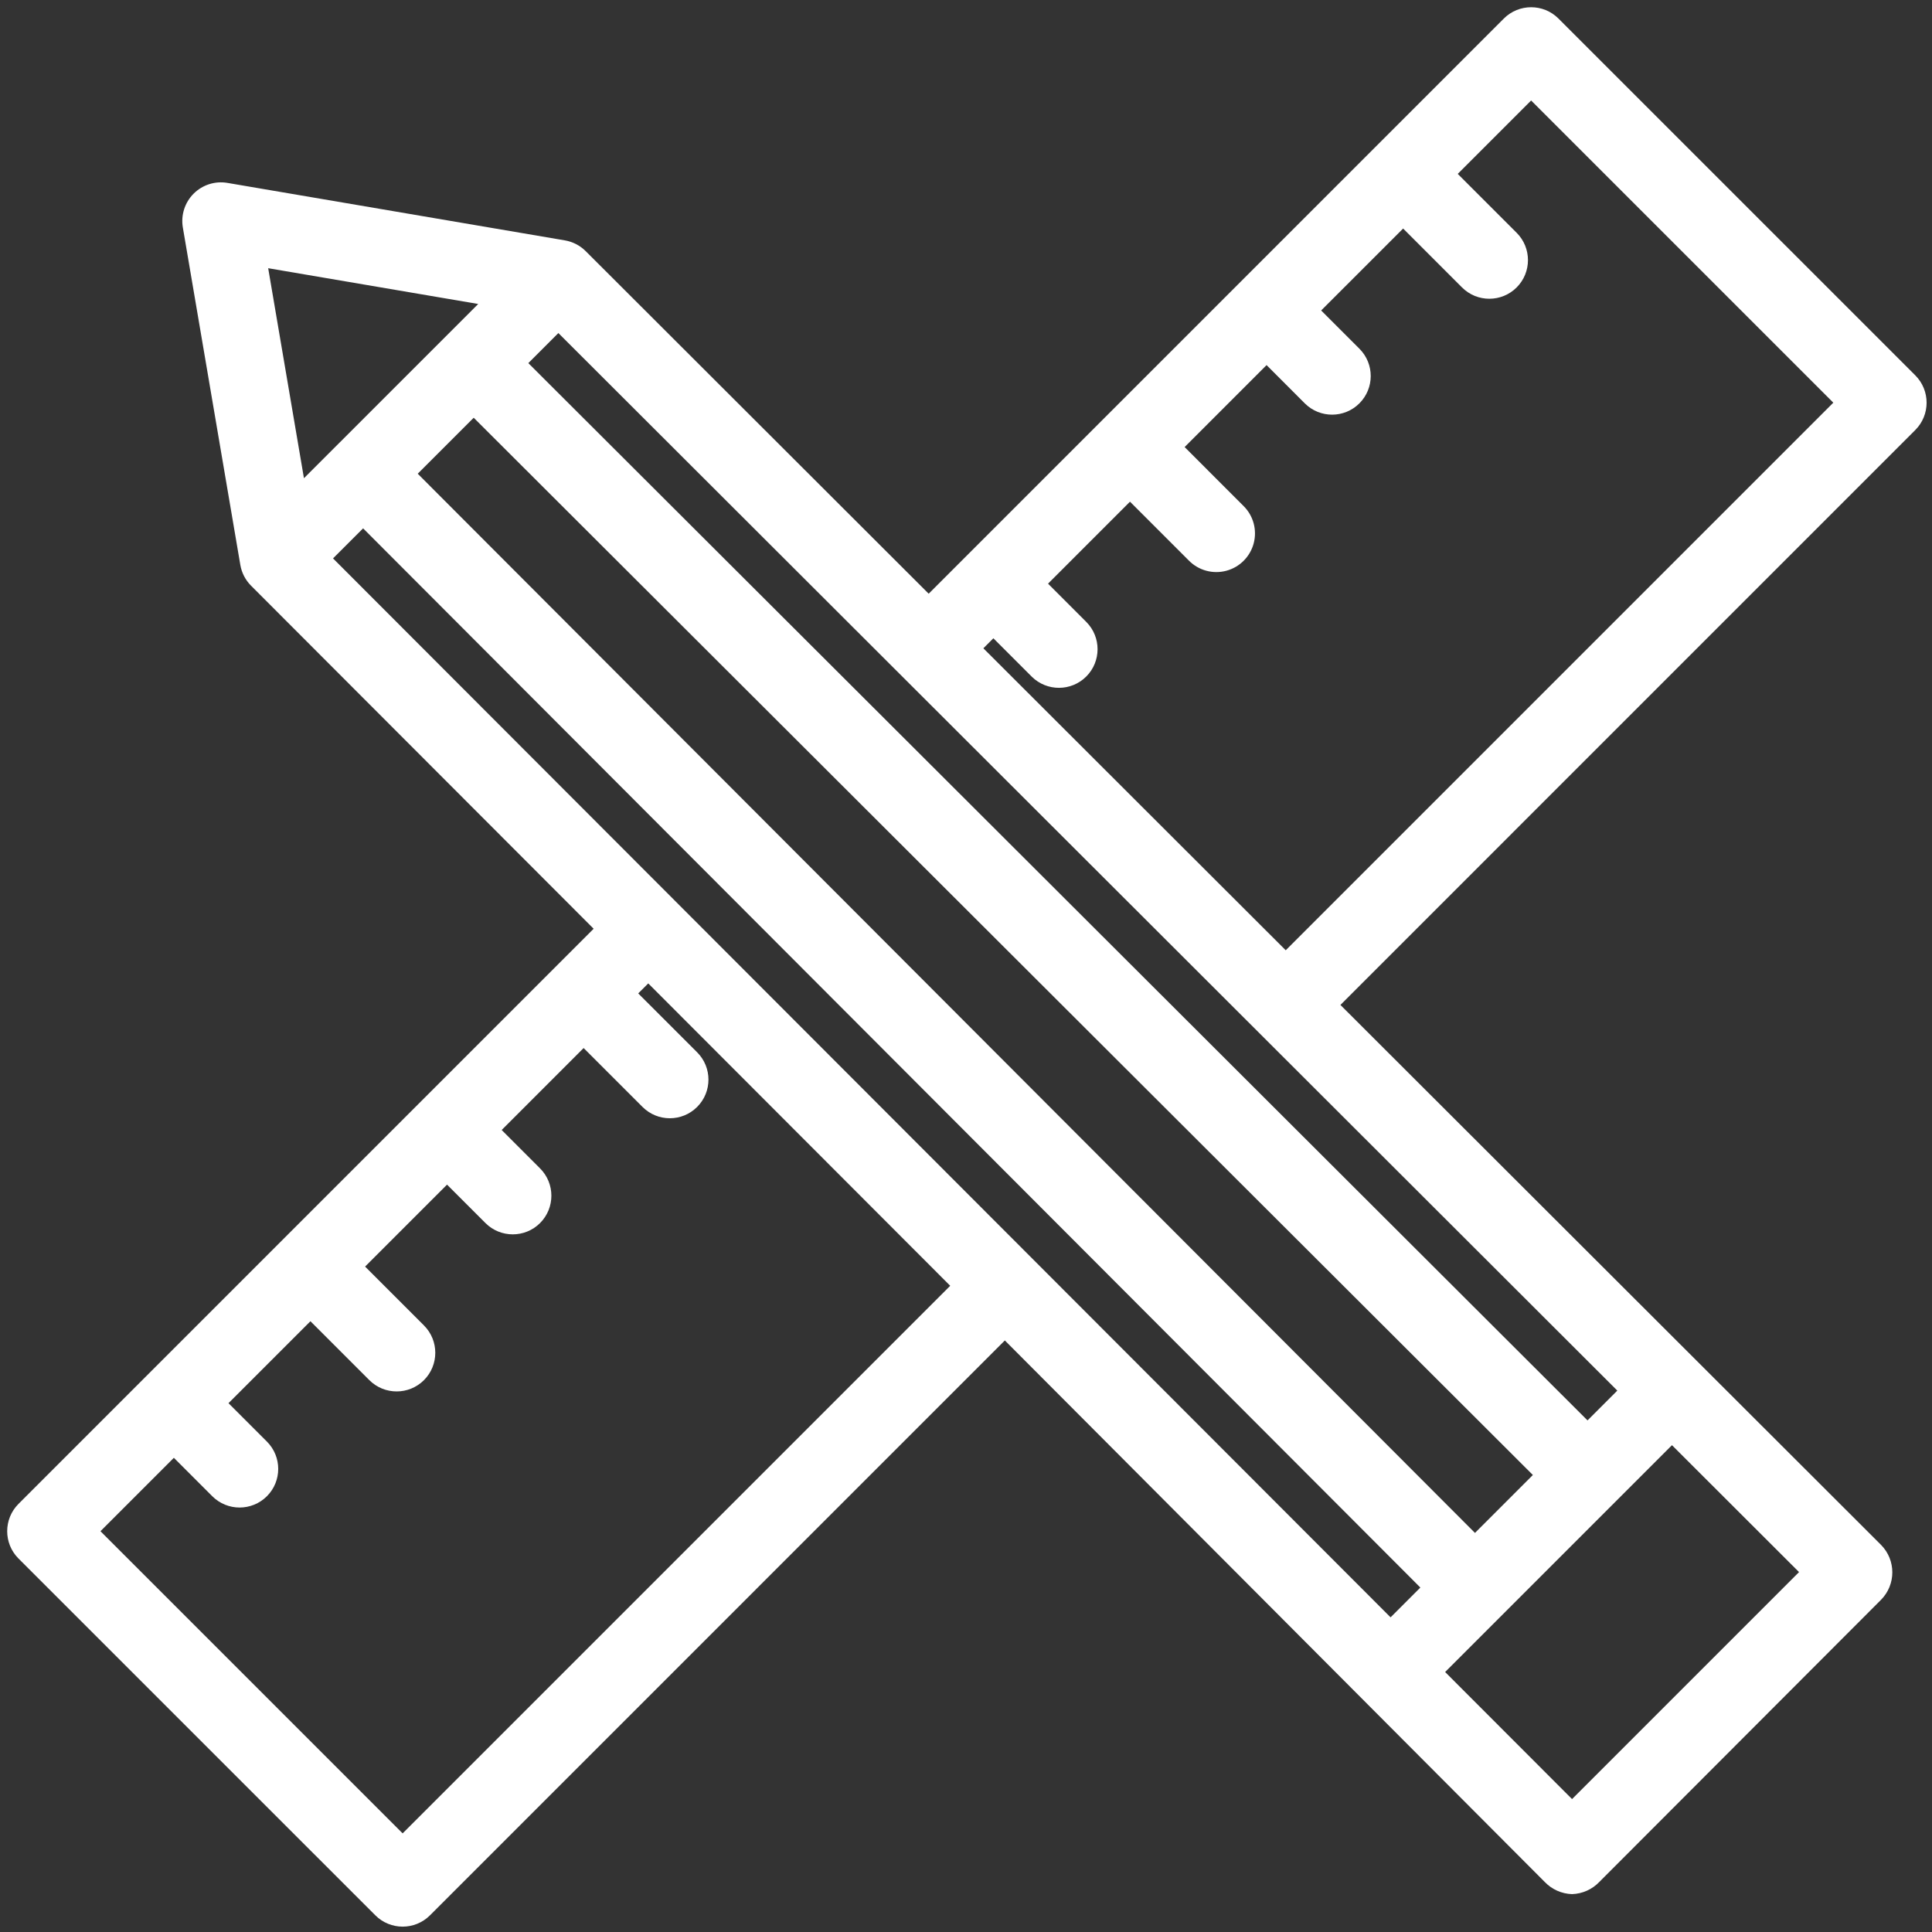 <?xml version="1.0" encoding="UTF-8"?> <svg xmlns="http://www.w3.org/2000/svg" width="246" height="246" viewBox="0 0 246 246" fill="none"><rect x="0" y="0" width="246" height="246" fill="#333333" stroke="none"/><path d="M47.793 243.877C49.714 245.798 52.827 245.798 54.748 243.877L127.946 170.678L196.685 239.623C197.596 240.577 198.845 241.136 200.163 241.177C201.482 241.136 202.731 240.579 203.641 239.625L239.506 203.705C241.428 201.766 241.428 198.642 239.506 196.703L170.675 127.958L243.873 54.753C245.792 52.831 245.792 49.716 243.873 47.794L198.439 2.362C196.517 0.441 193.402 0.441 191.48 2.362L118.249 75.596L74.571 31.973C73.851 31.255 72.924 30.777 71.919 30.606L28.957 23.288C27.386 23.021 25.782 23.532 24.653 24.659C23.526 25.788 23.015 27.39 23.281 28.963L30.6 71.926C30.77 72.93 31.248 73.857 31.969 74.578L75.587 118.257L2.356 191.489C0.435 193.41 0.435 196.525 2.356 198.447L47.793 243.877ZM202.138 180.858L67.272 46.235L71.098 42.409L205.93 177.063L202.138 180.858ZM60.316 53.191L195.179 187.811L187.808 195.185L53.19 60.318L60.316 53.191ZM46.234 67.274L180.852 202.141L177.06 205.934L42.405 71.1L46.234 67.274ZM200.168 229.076L184.008 212.897L212.891 184.014L229.07 200.172L200.168 229.076ZM126.485 81.272L131.376 86.162C133.3 88.062 136.398 88.053 138.312 86.141C140.224 84.229 140.234 81.13 138.332 79.206L133.446 74.316L143.88 63.88L151.379 71.379C152.618 72.635 154.436 73.13 156.142 72.676C157.847 72.222 159.177 70.891 159.631 69.186C160.085 67.48 159.591 65.662 158.334 64.423L150.838 56.924L161.272 46.488L166.157 51.378C168.081 53.28 171.18 53.271 173.092 51.356C175.006 49.444 175.016 46.346 173.113 44.422L168.223 39.532L178.659 29.098L186.158 36.599C188.077 38.52 191.192 38.52 193.114 36.599C195.035 34.677 195.035 31.562 193.114 29.641L185.613 22.142L194.958 12.796L233.434 51.272L163.712 120.997L125.212 82.547L126.485 81.272ZM60.89 38.705L38.702 60.892L34.148 34.151L60.89 38.705ZM22.138 185.621L27.026 190.511C28.947 192.433 32.063 192.433 33.984 190.513C35.906 188.592 35.906 185.477 33.984 183.555L29.094 178.665L39.528 168.231L47.026 175.73C48.948 177.649 52.063 177.649 53.985 175.73C55.904 173.808 55.904 170.693 53.985 168.771L46.486 161.273L56.92 150.839L61.81 155.729C63.731 157.65 66.847 157.65 68.766 155.729C70.687 153.807 70.687 150.692 68.766 148.771L63.878 143.883L74.312 133.446L81.811 140.945C83.73 142.867 86.845 142.867 88.766 140.945C90.688 139.024 90.688 135.911 88.766 133.989L81.265 126.49L82.541 125.215L120.99 163.718L51.268 233.44L12.792 194.967L22.138 185.621Z" fill="white"></path></svg> 